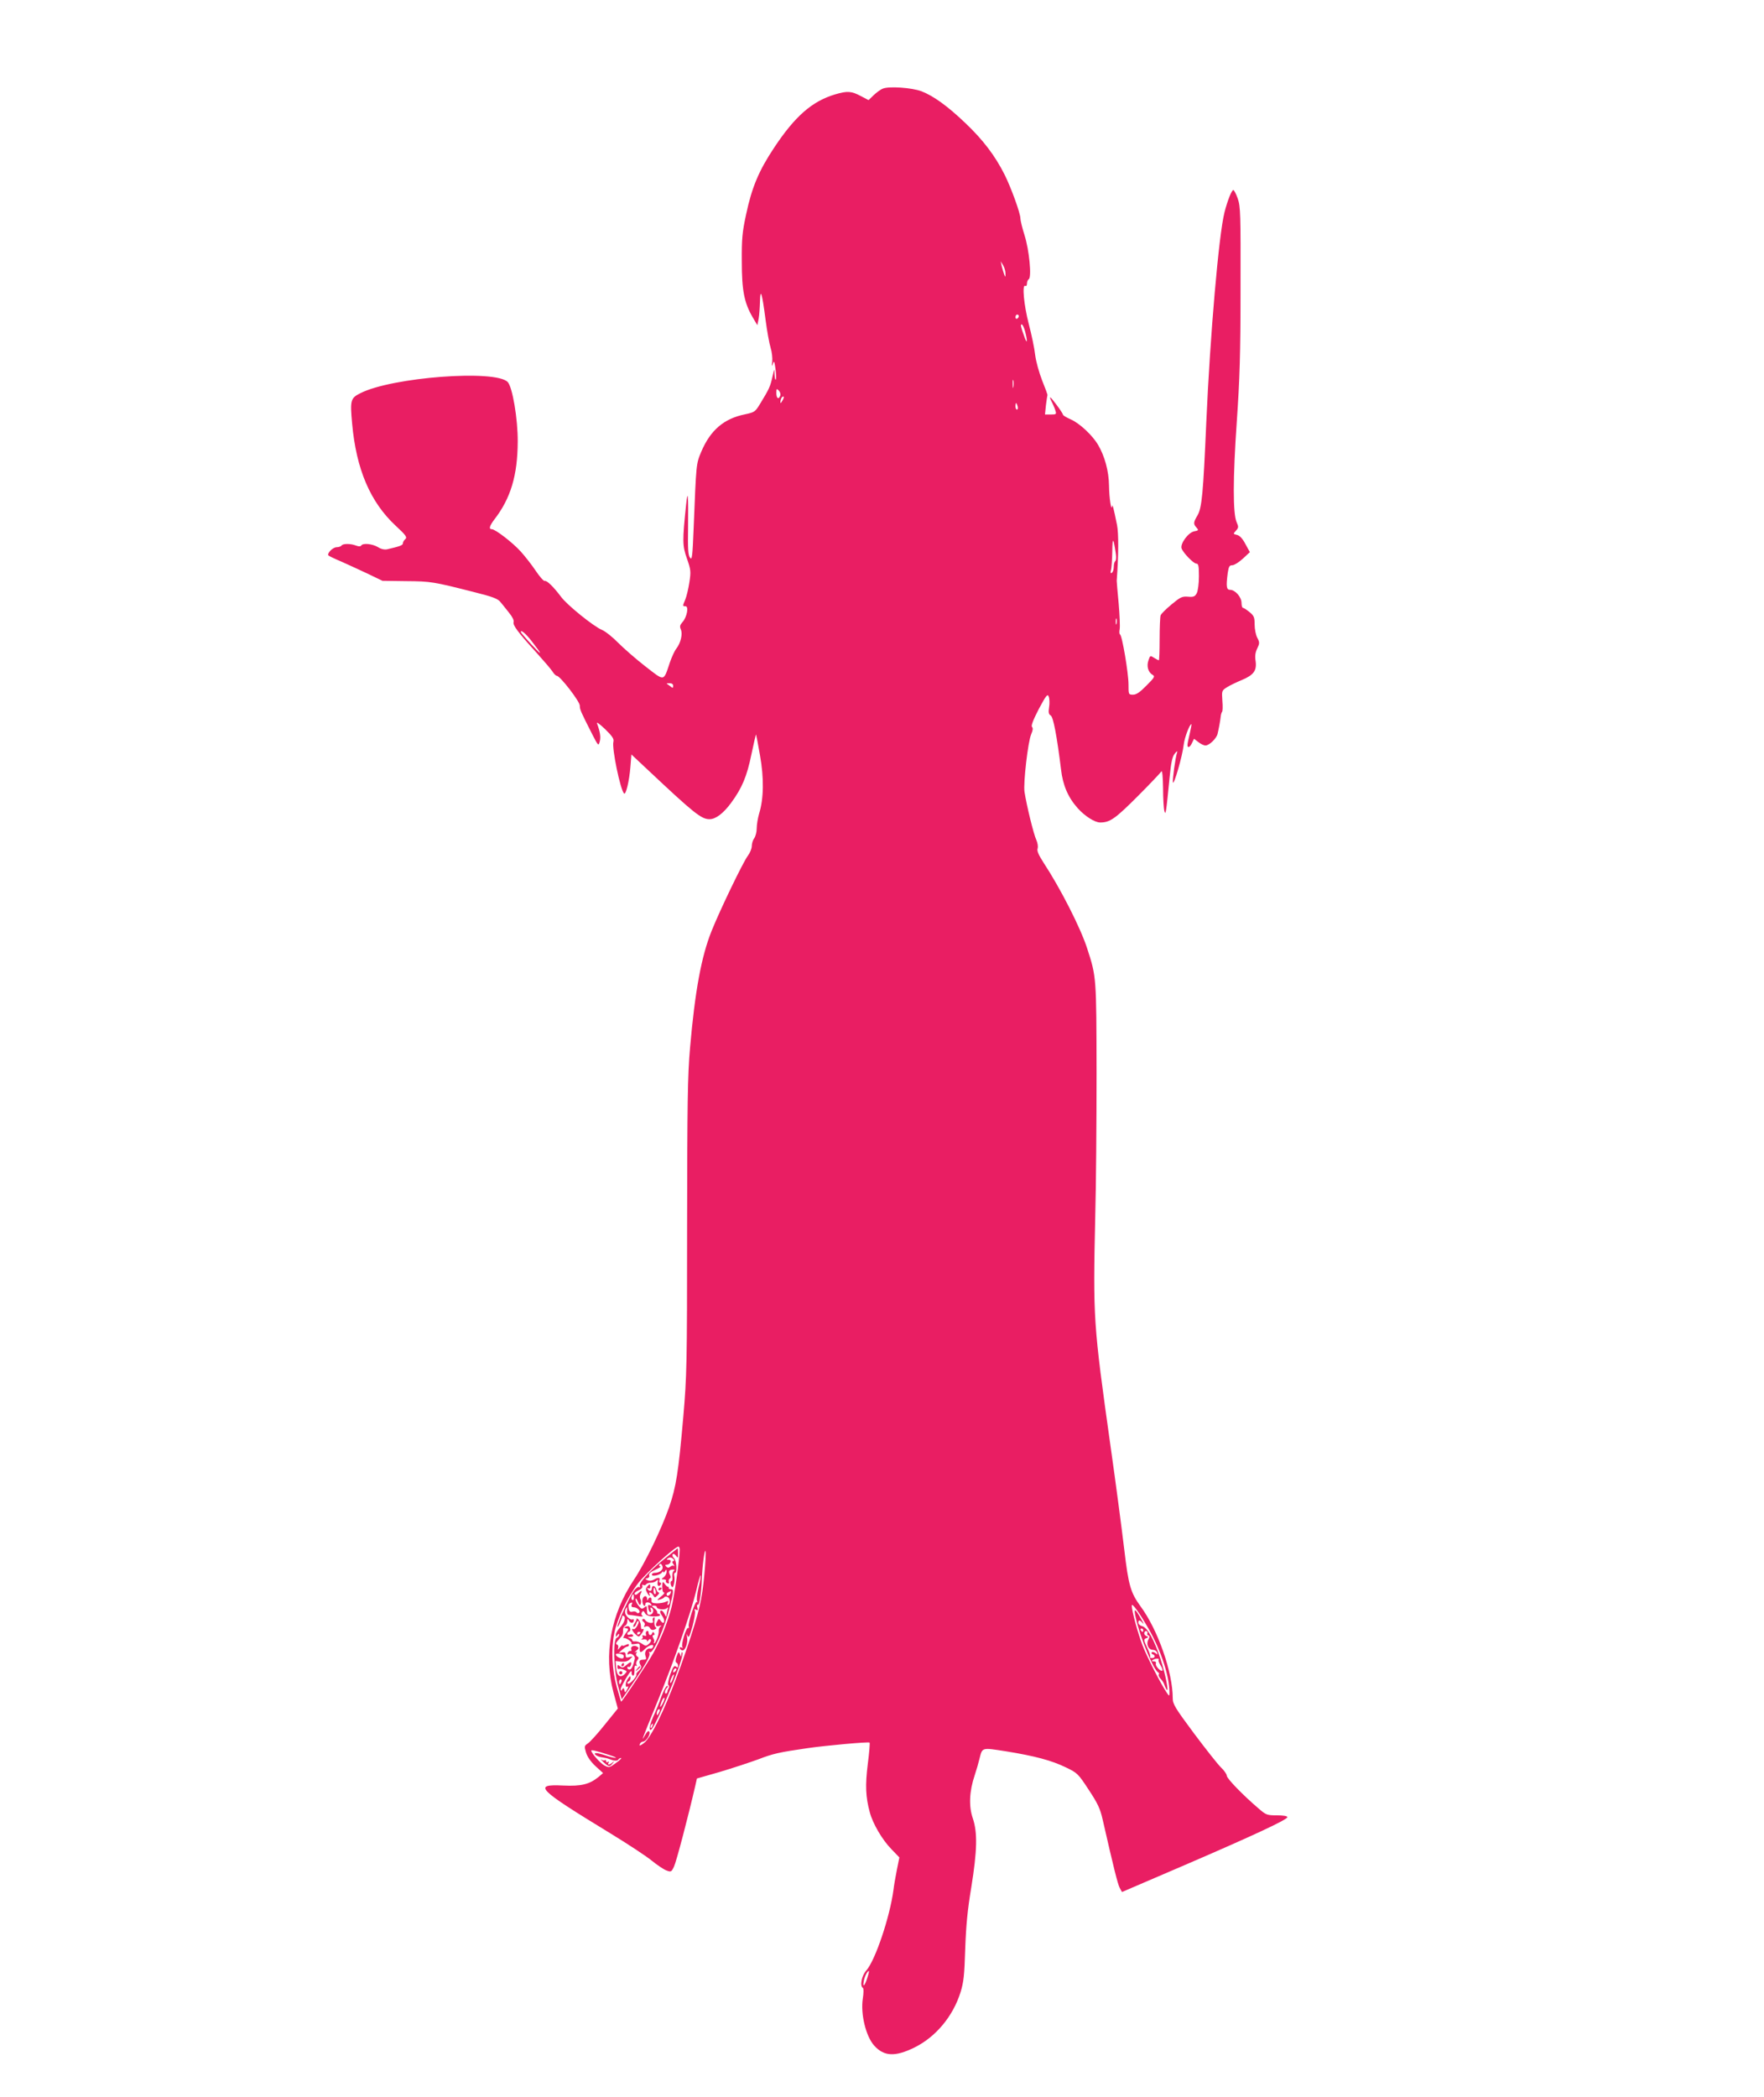 <?xml version="1.0" standalone="no"?>
<!DOCTYPE svg PUBLIC "-//W3C//DTD SVG 20010904//EN"
 "http://www.w3.org/TR/2001/REC-SVG-20010904/DTD/svg10.dtd">
<svg version="1.0" xmlns="http://www.w3.org/2000/svg"
 width="1077pt" height="1280pt" viewBox="0 0 1077 1280"
 preserveAspectRatio="xMidYMid meet">
<g transform="translate(0,1280) scale(0.1,-0.1)"
fill="#e91e63" stroke="none">
<path d="M5390 12259 c-14 -5 -39 -24 -56 -40 l-31 -30 -48 25 c-56 30 -82 32
-156 10 -141 -42 -245 -133 -373 -326 -93 -140 -136 -242 -171 -408 -23 -106
-27 -149 -26 -285 0 -179 15 -253 66 -341 l29 -49 8 40 c4 22 7 69 8 105 2 87
13 52 34 -111 9 -69 23 -146 31 -172 8 -25 12 -63 10 -84 -4 -30 -3 -33 4 -13
7 21 9 16 16 -33 4 -32 5 -61 1 -64 -3 -4 -6 11 -7 33 -1 38 -1 37 -13 -16
-13 -59 -20 -74 -73 -161 -32 -53 -35 -55 -95 -68 -128 -26 -210 -96 -266
-227 -32 -76 -31 -70 -47 -468 -7 -175 -10 -197 -22 -180 -12 15 -14 54 -12
184 2 197 -1 242 -12 140 -23 -222 -23 -250 5 -329 24 -69 25 -79 15 -145 -6
-39 -17 -86 -25 -105 -17 -41 -17 -41 1 -41 22 0 9 -67 -18 -97 -16 -18 -18
-27 -10 -45 12 -28 -1 -82 -27 -116 -11 -13 -28 -51 -40 -85 -40 -119 -30
-117 -150 -24 -58 45 -132 110 -166 144 -33 34 -78 70 -100 79 -50 21 -213
152 -249 202 -45 60 -87 101 -99 96 -6 -2 -31 26 -55 62 -24 36 -65 88 -90
116 -49 55 -157 138 -178 138 -20 0 -15 19 15 59 100 129 142 269 143 475 1
138 -32 333 -61 364 -73 78 -708 30 -900 -68 -60 -30 -63 -43 -50 -186 25
-277 110 -478 266 -623 63 -58 71 -71 59 -81 -8 -7 -15 -18 -15 -26 0 -12 -19
-19 -98 -37 -14 -3 -37 2 -55 14 -34 20 -92 26 -102 9 -4 -6 -15 -6 -31 0 -33
13 -81 13 -89 0 -3 -5 -17 -10 -30 -10 -22 0 -59 -36 -50 -50 2 -3 39 -21 82
-39 43 -19 116 -53 163 -75 l85 -41 145 -2 c151 -1 167 -4 415 -67 112 -28
144 -40 160 -60 11 -13 35 -43 53 -66 20 -24 31 -47 28 -56 -7 -19 26 -63 138
-186 44 -49 88 -100 98 -115 10 -16 22 -28 28 -28 19 0 140 -156 140 -182 0
-24 5 -35 75 -173 38 -74 39 -75 47 -45 7 27 2 58 -17 110 -5 11 17 -4 49 -35
45 -44 56 -60 51 -78 -10 -39 42 -291 65 -315 11 -12 32 76 39 163 l6 75 96
-90 c287 -270 331 -305 381 -305 38 0 85 36 132 100 66 90 96 160 124 297 14
68 27 122 28 120 1 -1 12 -58 24 -127 25 -139 23 -264 -5 -355 -8 -27 -15 -68
-15 -91 0 -22 -7 -49 -15 -60 -8 -10 -15 -32 -15 -47 0 -16 -11 -43 -24 -60
-29 -38 -171 -333 -221 -458 -63 -156 -102 -369 -132 -714 -15 -170 -17 -335
-18 -1095 0 -846 -2 -909 -23 -1155 -30 -343 -44 -430 -87 -555 -47 -134 -148
-343 -214 -441 -143 -214 -187 -457 -125 -691 l26 -96 -80 -99 c-44 -55 -90
-106 -103 -114 -22 -15 -22 -18 -11 -56 8 -26 29 -56 58 -83 l46 -42 -28 -24
c-56 -45 -105 -57 -215 -52 -188 9 -160 -19 286 -291 110 -67 225 -143 256
-169 32 -26 71 -52 87 -58 29 -11 31 -10 47 23 14 29 87 306 131 498 l9 40
140 40 c77 23 183 58 235 77 91 35 127 43 300 68 108 16 374 40 379 34 3 -3
-2 -62 -11 -132 -16 -129 -13 -199 12 -292 18 -70 77 -170 132 -226 l49 -51
-15 -74 c-8 -41 -18 -96 -21 -124 -22 -165 -111 -430 -166 -492 -29 -33 -41
-95 -20 -107 4 -3 4 -31 -1 -63 -15 -94 18 -231 69 -288 60 -67 128 -70 246
-12 130 64 235 190 281 336 20 64 24 106 29 266 5 140 14 238 37 375 36 224
39 335 9 423 -25 73 -21 164 12 262 11 33 24 78 29 100 18 71 12 69 161 46
179 -29 279 -56 366 -98 71 -34 76 -39 140 -137 55 -83 70 -115 85 -181 70
-307 92 -393 104 -417 l14 -26 382 164 c425 183 628 278 628 293 0 7 -26 11
-64 11 -60 0 -66 2 -112 42 -95 81 -194 183 -194 200 0 9 -16 32 -35 50 -19
18 -93 112 -165 208 -116 156 -130 179 -130 215 0 159 -91 418 -196 560 -61
84 -74 127 -100 348 -14 117 -51 401 -84 632 -105 748 -107 776 -93 1405 5
179 8 570 8 870 -1 587 -1 588 -57 760 -40 126 -165 370 -265 522 -32 50 -43
74 -38 89 4 12 0 35 -8 53 -15 30 -59 208 -72 293 -8 53 21 307 41 352 10 23
12 37 5 44 -7 7 6 41 41 109 46 86 54 95 61 76 5 -13 6 -42 2 -65 -5 -32 -2
-43 10 -50 16 -9 38 -127 63 -329 11 -97 43 -171 102 -237 43 -48 104 -87 137
-87 60 0 92 23 228 159 76 76 141 145 146 153 5 7 9 -34 10 -102 0 -63 4 -126
8 -140 8 -28 10 -17 32 206 9 93 17 128 32 145 10 13 17 17 14 8 -11 -33 -29
-166 -26 -184 5 -24 59 163 66 230 5 43 36 125 47 125 2 0 -3 -26 -10 -57 -8
-32 -14 -64 -14 -70 0 -22 16 -14 28 13 l12 25 26 -20 c15 -12 34 -21 44 -21
23 0 68 43 74 72 3 12 8 37 11 53 3 17 7 40 8 52 1 12 5 24 8 28 4 3 5 34 2
68 -4 61 -4 62 29 83 18 11 59 31 91 44 71 30 91 57 83 115 -5 30 -2 53 10 77
15 32 15 37 0 66 -9 17 -16 53 -16 81 0 43 -4 53 -31 75 -17 14 -35 26 -40 26
-5 0 -9 14 -9 30 0 36 -39 80 -70 80 -22 0 -25 20 -14 104 6 38 10 46 28 46
11 0 40 18 64 40 l43 40 -27 49 c-17 33 -35 52 -51 56 -25 6 -25 6 -7 26 16
18 17 23 4 52 -23 53 -23 266 1 612 18 261 23 411 23 815 1 455 0 499 -17 548
-10 28 -22 52 -27 52 -10 0 -35 -62 -54 -136 -35 -138 -88 -754 -111 -1279
-19 -438 -27 -525 -54 -571 -25 -42 -26 -52 -6 -74 14 -16 13 -18 -14 -23 -36
-7 -86 -75 -77 -104 9 -27 73 -93 90 -93 13 0 16 -14 16 -77 0 -44 -6 -89 -13
-103 -11 -21 -19 -25 -54 -22 -36 3 -47 -3 -100 -47 -34 -28 -64 -58 -67 -67
-3 -8 -6 -74 -6 -145 0 -71 -2 -129 -5 -129 -3 0 -16 7 -29 15 -23 15 -24 15
-34 -15 -13 -36 -2 -73 25 -89 16 -9 12 -16 -37 -65 -40 -41 -62 -56 -82 -56
-28 0 -28 1 -28 63 0 67 -39 300 -52 305 -4 2 -5 16 -2 31 3 16 0 86 -6 157
-7 71 -12 134 -12 139 12 162 12 289 2 340 -22 109 -28 130 -30 115 -5 -33
-18 50 -19 126 -1 87 -26 180 -67 249 -34 58 -112 131 -166 155 -27 12 -48 24
-48 29 0 4 -18 32 -40 61 -41 55 -50 59 -26 12 7 -15 17 -37 20 -49 7 -21 4
-23 -28 -23 l-36 0 6 58 c4 31 8 58 9 60 2 2 -13 42 -32 89 -19 49 -38 117
-43 157 -4 39 -22 124 -39 189 -30 116 -42 245 -21 232 6 -3 10 3 10 14 0 11
5 23 11 27 19 11 3 178 -26 269 -14 44 -25 90 -25 102 0 31 -56 186 -97 268
-58 115 -131 211 -237 312 -112 107 -196 167 -270 196 -59 22 -199 32 -236 16z
m749 -1129 c0 -23 -1 -23 -8 -5 -4 11 -11 34 -15 50 l-6 30 15 -25 c8 -14 14
-36 14 -50z m81 -259 c0 -6 -4 -13 -10 -16 -5 -3 -10 1 -10 9 0 9 5 16 10 16
6 0 10 -4 10 -9z m39 -95 c15 -59 13 -80 -3 -36 -24 65 -27 80 -18 80 5 0 15
-20 21 -44z m-72 -338 c-2 -13 -4 -5 -4 17 -1 22 1 32 4 23 2 -10 2 -28 0 -40z
m-1423 -52 c-10 -27 -24 -18 -24 15 0 27 2 29 15 15 8 -8 12 -22 9 -30z m16
-26 c-6 -11 -12 -20 -14 -20 -2 0 -2 9 1 20 3 11 9 20 15 20 5 0 4 -9 -2 -20z
m1433 -40 c3 -11 1 -20 -4 -20 -5 0 -9 9 -9 20 0 11 2 20 4 20 2 0 6 -9 9 -20z
m600 -902 c3 -21 1 -40 -4 -43 -5 -4 -9 -19 -9 -35 0 -16 -5 -32 -12 -36 -8
-5 -9 0 -5 17 4 13 7 65 8 114 1 90 7 85 22 -17z m4 -425 c-3 -10 -5 -4 -5 12
0 17 2 24 5 18 2 -7 2 -21 0 -30z m-3572 -105 c69 -89 69 -96 1 -23 -36 39
-65 73 -66 77 -1 17 28 -7 65 -54z m865 -274 c0 -14 -3 -15 -17 -3 -10 7 -20
15 -22 16 -2 2 5 3 17 3 14 0 22 -6 22 -16z m40 -5272 c0 -53 -33 -285 -50
-351 -22 -88 -66 -198 -111 -280 -37 -66 -192 -301 -197 -297 -1 2 -14 43 -27
92 -28 102 -34 225 -15 324 18 90 79 219 147 308 50 64 224 222 245 222 5 0 8
-8 8 -18z m150 -155 c-14 -151 -30 -220 -106 -447 -102 -303 -211 -542 -264
-580 -22 -16 -28 -17 -24 -6 3 9 12 16 20 16 18 0 48 46 38 61 -4 8 -14 0 -26
-22 -26 -46 -22 -35 76 205 100 244 204 541 237 678 12 54 25 96 27 93 2 -2
-3 -36 -13 -74 -9 -38 -13 -76 -9 -83 4 -7 3 -10 -1 -5 -10 9 -57 -132 -50
-151 3 -7 1 -11 -3 -8 -12 7 -45 -101 -36 -116 4 -7 3 -8 -4 -4 -7 4 -12 3
-12 -2 0 -6 6 -12 14 -15 18 -7 38 45 31 82 -4 20 -3 22 3 7 7 -16 13 -3 30
58 11 42 18 85 15 93 -5 12 -3 14 7 8 10 -6 12 -3 8 13 -4 12 -3 20 2 17 10
-6 22 70 25 155 3 83 17 189 23 172 2 -8 -1 -73 -8 -145z m2712 -327 c76 -133
128 -291 128 -389 0 -24 -1 -25 -14 -6 -38 55 -122 219 -151 294 -29 76 -65
210 -65 241 0 21 47 -44 102 -140z m-3294 -771 c31 -10 50 -18 41 -18 -9 -1
-36 6 -59 14 -23 8 -50 15 -58 15 -27 0 3 -23 34 -26 15 -2 34 -6 43 -10 29
-12 50 -14 56 -4 3 6 11 10 17 10 6 0 -8 -14 -31 -30 -39 -29 -43 -30 -70 -16
-25 13 -81 76 -81 91 0 6 28 0 108 -26z m1578 -1358 c-15 -51 -31 -67 -22 -22
5 29 22 61 31 61 2 0 -2 -18 -9 -39z"/>
<path d="M4050 3280 c-90 -74 -154 -146 -143 -163 3 -5 1 -7 -5 -3 -6 3 -20
-7 -32 -24 -29 -40 -100 -196 -100 -218 1 -13 29 51 30 66 0 2 4 1 9 -2 14 -9
2 -42 -25 -71 -13 -14 -24 -34 -24 -43 0 -15 2 -15 10 -2 7 10 10 11 10 2 0
-7 -6 -15 -14 -18 -25 -10 -20 -192 7 -293 l23 -83 71 103 c84 124 106 166 97
181 -4 7 -3 8 4 4 20 -12 91 150 122 279 24 96 24 105 5 105 -8 0 -14 3 -12 8
1 4 -1 7 -5 7 -4 0 -13 8 -20 18 -12 17 -14 15 -15 -17 0 -21 4 -36 11 -36 6
-1 -2 -12 -19 -25 -26 -21 -26 -24 -7 -18 12 3 25 9 27 14 3 4 12 6 20 2 17
-6 20 -39 5 -48 -6 -4 -7 1 -3 11 5 13 3 15 -13 7 -10 -5 -35 -9 -54 -9 -28 1
-34 5 -32 19 3 19 -14 23 -21 5 -4 -9 -6 -7 -6 3 -2 29 -30 17 -29 -13 1 -25
18 -43 18 -18 0 14 27 13 36 -2 5 -7 2 -9 -8 -6 -11 5 -14 0 -10 -18 2 -13 8
-24 13 -24 5 0 5 7 2 17 -4 11 -3 14 6 9 17 -11 9 -39 -11 -42 -14 -2 -18 5
-18 28 0 27 -2 29 -16 17 -14 -11 -19 -10 -35 10 -11 13 -19 31 -19 40 1 9 7
3 14 -14 9 -22 14 -25 18 -14 3 9 2 22 -2 29 -5 8 -4 22 1 32 12 22 6 23 -15
3 -9 -10 -17 -11 -21 -5 -4 6 7 16 23 23 17 7 27 18 24 26 -3 8 0 11 6 7 6 -3
13 -2 17 4 3 5 16 10 29 10 12 0 27 5 34 12 9 9 11 6 7 -10 -4 -22 9 -30 20
-12 3 6 2 10 -4 10 -6 0 -8 7 -5 15 7 18 -9 19 -35 3 -11 -6 -26 -8 -37 -3
-17 7 -17 9 -2 12 10 3 15 10 11 19 -3 9 9 20 38 33 24 11 38 20 31 20 -7 1
-10 6 -6 12 5 8 10 6 16 -5 13 -23 -10 -46 -47 -46 -8 0 -15 -5 -15 -11 0 -14
52 -2 62 14 4 7 8 8 8 2 0 -5 5 -3 10 5 8 13 10 12 10 -4 0 -10 -8 -25 -17
-32 -17 -13 -17 -13 0 -14 10 0 16 -4 13 -9 -3 -5 1 -11 9 -14 9 -4 12 -1 9 7
-3 8 -1 17 5 21 7 4 8 12 1 24 -11 21 -4 31 19 31 11 0 12 -3 5 -8 -7 -4 -10
-19 -9 -34 2 -16 0 -28 -5 -28 -9 0 -7 -26 3 -36 9 -9 20 43 14 66 -3 11 -1
20 4 20 15 0 10 77 -6 90 -8 7 -12 17 -8 23 4 6 11 3 20 -8 12 -17 13 -16 13
13 0 18 -1 32 -2 32 -2 0 -41 -32 -88 -70z m61 -8 c-9 -3 -8 -8 1 -20 7 -10 8
-14 4 -10 -5 4 -15 3 -23 -4 -10 -8 -17 -8 -25 0 -9 9 -8 12 4 12 9 0 18 7 22
15 3 10 -1 15 -12 15 -14 0 -15 2 -2 10 9 6 19 5 28 -3 10 -8 11 -12 3 -15z
m-17 -197 c-7 -16 -24 -21 -24 -6 0 8 7 13 27 20 1 1 0 -6 -3 -14z m-224 -26
c0 -11 -4 -18 -10 -14 -5 3 -7 12 -3 20 7 21 13 19 13 -6z m-14 -44 c-3 -10 1
-15 13 -15 22 0 46 -25 32 -34 -5 -4 -12 -2 -15 3 -3 5 -14 7 -25 4 -14 -3
-20 2 -23 21 -4 21 1 31 21 35 2 1 1 -6 -3 -14z m154 -14 c0 -14 48 -19 61 -7
9 8 10 7 5 -7 -3 -10 -6 -26 -7 -35 0 -13 -3 -11 -11 6 -6 12 -15 22 -20 22
-12 0 -10 -13 8 -38 18 -27 8 -52 -11 -26 -12 17 -13 16 -23 -3 -13 -24 -7
-34 16 -26 12 3 13 2 5 -4 -7 -5 -12 -17 -11 -28 1 -24 -19 -75 -28 -75 -4 0
-4 3 -1 6 3 4 2 15 -4 25 -7 13 -6 19 1 19 6 0 8 5 4 12 -6 9 -9 9 -12 0 -5
-17 -22 -15 -22 4 0 8 -5 12 -11 9 -6 -4 -8 -13 -5 -21 3 -9 0 -11 -11 -7 -10
4 -14 2 -10 -4 4 -6 1 -14 -5 -17 -7 -4 -3 -4 10 -2 12 2 22 -1 22 -7 0 -8 4
-7 9 2 5 8 11 9 15 3 3 -5 -2 -17 -12 -25 -17 -15 -20 -15 -43 1 -13 9 -32 15
-41 14 -10 -2 -18 1 -18 7 0 5 -8 12 -17 14 -13 3 -12 5 5 6 13 0 21 5 17 11
-3 5 -12 7 -20 3 -8 -3 -15 -1 -15 5 0 6 5 12 12 14 6 2 9 12 5 21 -4 11 -12
14 -24 10 -17 -7 -17 -8 0 -11 16 -3 16 -6 -4 -33 -11 -16 -17 -29 -12 -27 14
4 54 -23 48 -32 -4 -6 6 -7 23 -4 26 5 29 3 28 -18 -3 -37 4 -41 31 -13 27 26
58 34 50 13 -2 -7 -10 -12 -16 -10 -22 5 -39 -22 -30 -45 7 -20 5 -23 -15 -23
-24 0 -28 -13 -13 -37 5 -7 0 -19 -12 -30 -11 -9 -18 -19 -16 -23 7 -11 -43
-65 -52 -56 -4 5 -2 11 5 13 6 3 12 12 12 21 -1 15 -3 14 -15 -2 -18 -23 -20
-60 -4 -50 7 4 6 -3 -2 -17 -12 -22 -13 -22 -17 -5 -3 15 -6 16 -13 5 -7 -12
-9 -11 -9 2 0 14 55 109 64 109 2 0 3 -6 2 -12 0 -7 4 -14 9 -15 6 -2 9 13 9
32 -1 22 2 33 9 28 6 -3 7 -1 3 6 -4 6 -2 19 5 27 10 13 10 17 0 24 -8 4 -10
13 -6 20 6 9 4 11 -6 6 -8 -4 -5 0 6 9 16 13 17 17 6 24 -19 12 -43 2 -37 -15
3 -8 0 -13 -6 -11 -6 1 -13 -4 -16 -12 -3 -9 0 -11 7 -7 14 9 40 -10 37 -27
-10 -45 -20 -67 -32 -67 -8 0 -14 5 -14 11 0 5 4 8 9 5 5 -3 11 3 14 14 5 21
-4 19 -35 -8 -14 -12 -20 -12 -33 -2 -12 10 -15 10 -15 -4 0 -10 3 -15 8 -13
4 3 17 1 30 -4 21 -8 22 -10 8 -25 -28 -28 -50 -14 -54 35 l-4 43 34 -4 c24
-2 40 2 54 15 19 19 19 19 -3 13 -19 -6 -23 -3 -23 13 0 15 -5 19 -22 16 l-21
-4 21 19 c12 11 26 20 32 20 5 0 10 5 10 10 0 7 -6 7 -20 0 -11 -6 -20 -7 -20
-3 0 4 -7 -2 -16 -13 -12 -15 -15 -16 -10 -2 3 9 0 18 -7 21 -8 2 -7 9 3 21 8
9 20 22 25 29 6 7 10 22 9 35 -1 13 5 26 12 29 8 3 14 15 14 27 1 19 2 19 11
3 10 -17 29 -15 29 4 0 6 -3 8 -8 5 -10 -6 -37 15 -44 35 -3 9 -2 22 3 30 8
12 10 12 8 -1 -3 -27 1 -37 14 -37 6 0 30 -3 52 -7 22 -4 35 -3 28 1 -7 5 -9
14 -4 22 7 11 11 10 19 -5 7 -13 23 -19 51 -20 23 -1 41 3 41 7 0 5 -4 9 -10
9 -5 0 -9 4 -7 9 1 5 -7 17 -18 25 -18 14 -18 15 -2 16 9 0 17 -4 17 -9z
m-204 -293 c3 -4 3 -11 0 -17 -7 -11 -46 7 -46 21 0 9 36 5 46 -4z m-12 -163
c-4 -8 -8 -15 -10 -15 -2 0 -4 7 -4 15 0 8 4 15 10 15 5 0 7 -7 4 -15z"/>
<path d="M3887 2922 c2 -3 -4 -16 -12 -29 -9 -13 -11 -23 -6 -23 5 0 13 9 16
21 4 11 9 18 13 15 8 -9 -20 -56 -30 -50 -16 10 -8 -13 12 -31 20 -18 21 -18
35 1 16 21 20 38 6 30 -5 -3 -8 6 -8 20 0 14 -7 32 -15 39 -8 7 -13 10 -11 7z
m23 -86 c0 -3 -4 -8 -10 -11 -5 -3 -10 -1 -10 4 0 6 5 11 10 11 6 0 10 -2 10
-4z"/>
<path d="M3987 2924 c-3 -3 -3 -12 0 -20 6 -17 -37 -10 -48 8 -4 7 -11 9 -16
5 -4 -5 -1 -12 6 -16 8 -5 10 -14 6 -22 -6 -9 -4 -11 8 -6 10 4 20 0 25 -10 6
-11 16 -14 28 -9 12 5 15 10 7 14 -6 4 -9 19 -8 35 3 28 2 31 -8 21z"/>
<path d="M3795 2640 c-3 -5 -1 -10 4 -10 6 0 11 5 11 10 0 6 -2 10 -4 10 -3 0
-8 -4 -11 -10z"/>
<path d="M3889 2613 c-13 -16 -12 -17 4 -4 16 13 21 21 13 21 -2 0 -10 -8 -17
-17z"/>
<path d="M3780 2590 c0 -5 5 -10 10 -10 6 0 10 5 10 10 0 6 -4 10 -10 10 -5 0
-10 -4 -10 -10z"/>
<path d="M3951 3116 c-9 -11 -10 -20 -1 -35 6 -12 13 -21 16 -21 3 0 2 5 -1
10 -3 6 -2 10 4 10 5 0 14 -8 19 -17 9 -16 11 -16 27 0 9 9 12 17 7 17 -5 0
-12 9 -15 20 -6 23 -27 27 -27 5 0 -18 -16 -20 -26 -3 -4 7 -3 8 4 4 7 -4 12
-1 12 8 0 20 -4 20 -19 2z m52 -26 c3 -11 1 -20 -4 -20 -5 0 -9 9 -9 20 0 11
2 20 4 20 2 0 6 -9 9 -20z"/>
<path d="M4020 3099 c0 -5 5 -7 10 -4 6 3 10 8 10 11 0 2 -4 4 -10 4 -5 0 -10
-5 -10 -11z"/>
<path d="M4131 2690 c-8 -23 -8 -36 -1 -38 5 -2 10 -11 10 -19 0 -12 -3 -13
-13 -5 -10 9 -18 -1 -35 -48 -12 -36 -17 -62 -11 -65 5 -4 6 -12 2 -18 -4 -7
-8 -15 -8 -19 0 -14 -15 -21 -15 -7 0 8 5 20 12 27 8 8 8 12 1 12 -6 0 -21
-28 -34 -62 -12 -35 -35 -92 -51 -126 -17 -40 -25 -69 -20 -78 6 -11 20 11 50
73 80 171 157 375 149 396 -3 6 -6 3 -7 -8 -1 -20 -2 -20 -9 -1 -7 17 -9 15
-20 -14z m-9 -92 c-7 -7 -12 -8 -12 -2 0 6 3 14 7 17 3 4 9 5 12 2 2 -3 -1
-11 -7 -17z m-15 -48 c-7 -17 -13 -26 -15 -21 -3 10 15 51 22 51 3 0 -1 -14
-7 -30z m-61 -147 c-18 -33 -21 -26 -6 13 6 15 13 24 16 21 3 -3 -1 -18 -10
-34z m-25 -60 c-8 -15 -10 -15 -11 -2 0 17 10 32 18 25 2 -3 -1 -13 -7 -23z
m-38 -78 c-3 -9 -8 -14 -10 -11 -3 3 -2 9 2 15 9 16 15 13 8 -4z"/>
<path d="M6936 2919 c27 -119 109 -316 136 -327 5 -2 6 -8 3 -12 -3 -5 2 -18
12 -28 10 -10 19 -25 21 -33 2 -7 8 -20 13 -29 19 -33 -4 89 -36 186 -39 118
-80 191 -112 199 -13 3 -23 12 -23 20 0 20 10 19 27 -2 8 -10 5 0 -8 22 -41
74 -50 75 -33 4z m44 -69 c0 -5 -2 -10 -4 -10 -3 0 -8 5 -11 10 -3 6 -1 10 4
10 6 0 11 -4 11 -10z m25 -20 c-3 -4 0 -10 6 -12 9 -3 9 -9 0 -26 -15 -27 1
-62 28 -62 11 0 22 -7 25 -16 5 -14 4 -15 -9 -4 -9 7 -19 9 -23 5 -4 -4 -1
-10 6 -12 18 -7 15 -23 -5 -23 -9 0 -14 3 -11 6 4 3 -4 29 -18 57 -22 48 -22
52 -6 58 16 6 16 7 0 14 -9 4 -14 13 -11 21 3 8 9 11 14 8 5 -3 7 -9 4 -14z
m69 -161 c-3 -5 3 -20 12 -34 9 -14 14 -28 11 -31 -9 -10 -45 28 -40 42 3 9
-2 14 -13 14 -14 0 -15 3 -6 8 16 11 43 11 36 1z"/>
<path d="M3683 2046 c33 -31 40 -32 58 -8 11 14 11 15 -1 5 -18 -16 -34 -17
-24 -1 4 7 3 8 -4 4 -7 -4 -12 -2 -12 5 0 7 -3 9 -7 6 -3 -4 -13 -2 -22 4 -9
6 -3 0 12 -15z"/>
</g>
</svg>
